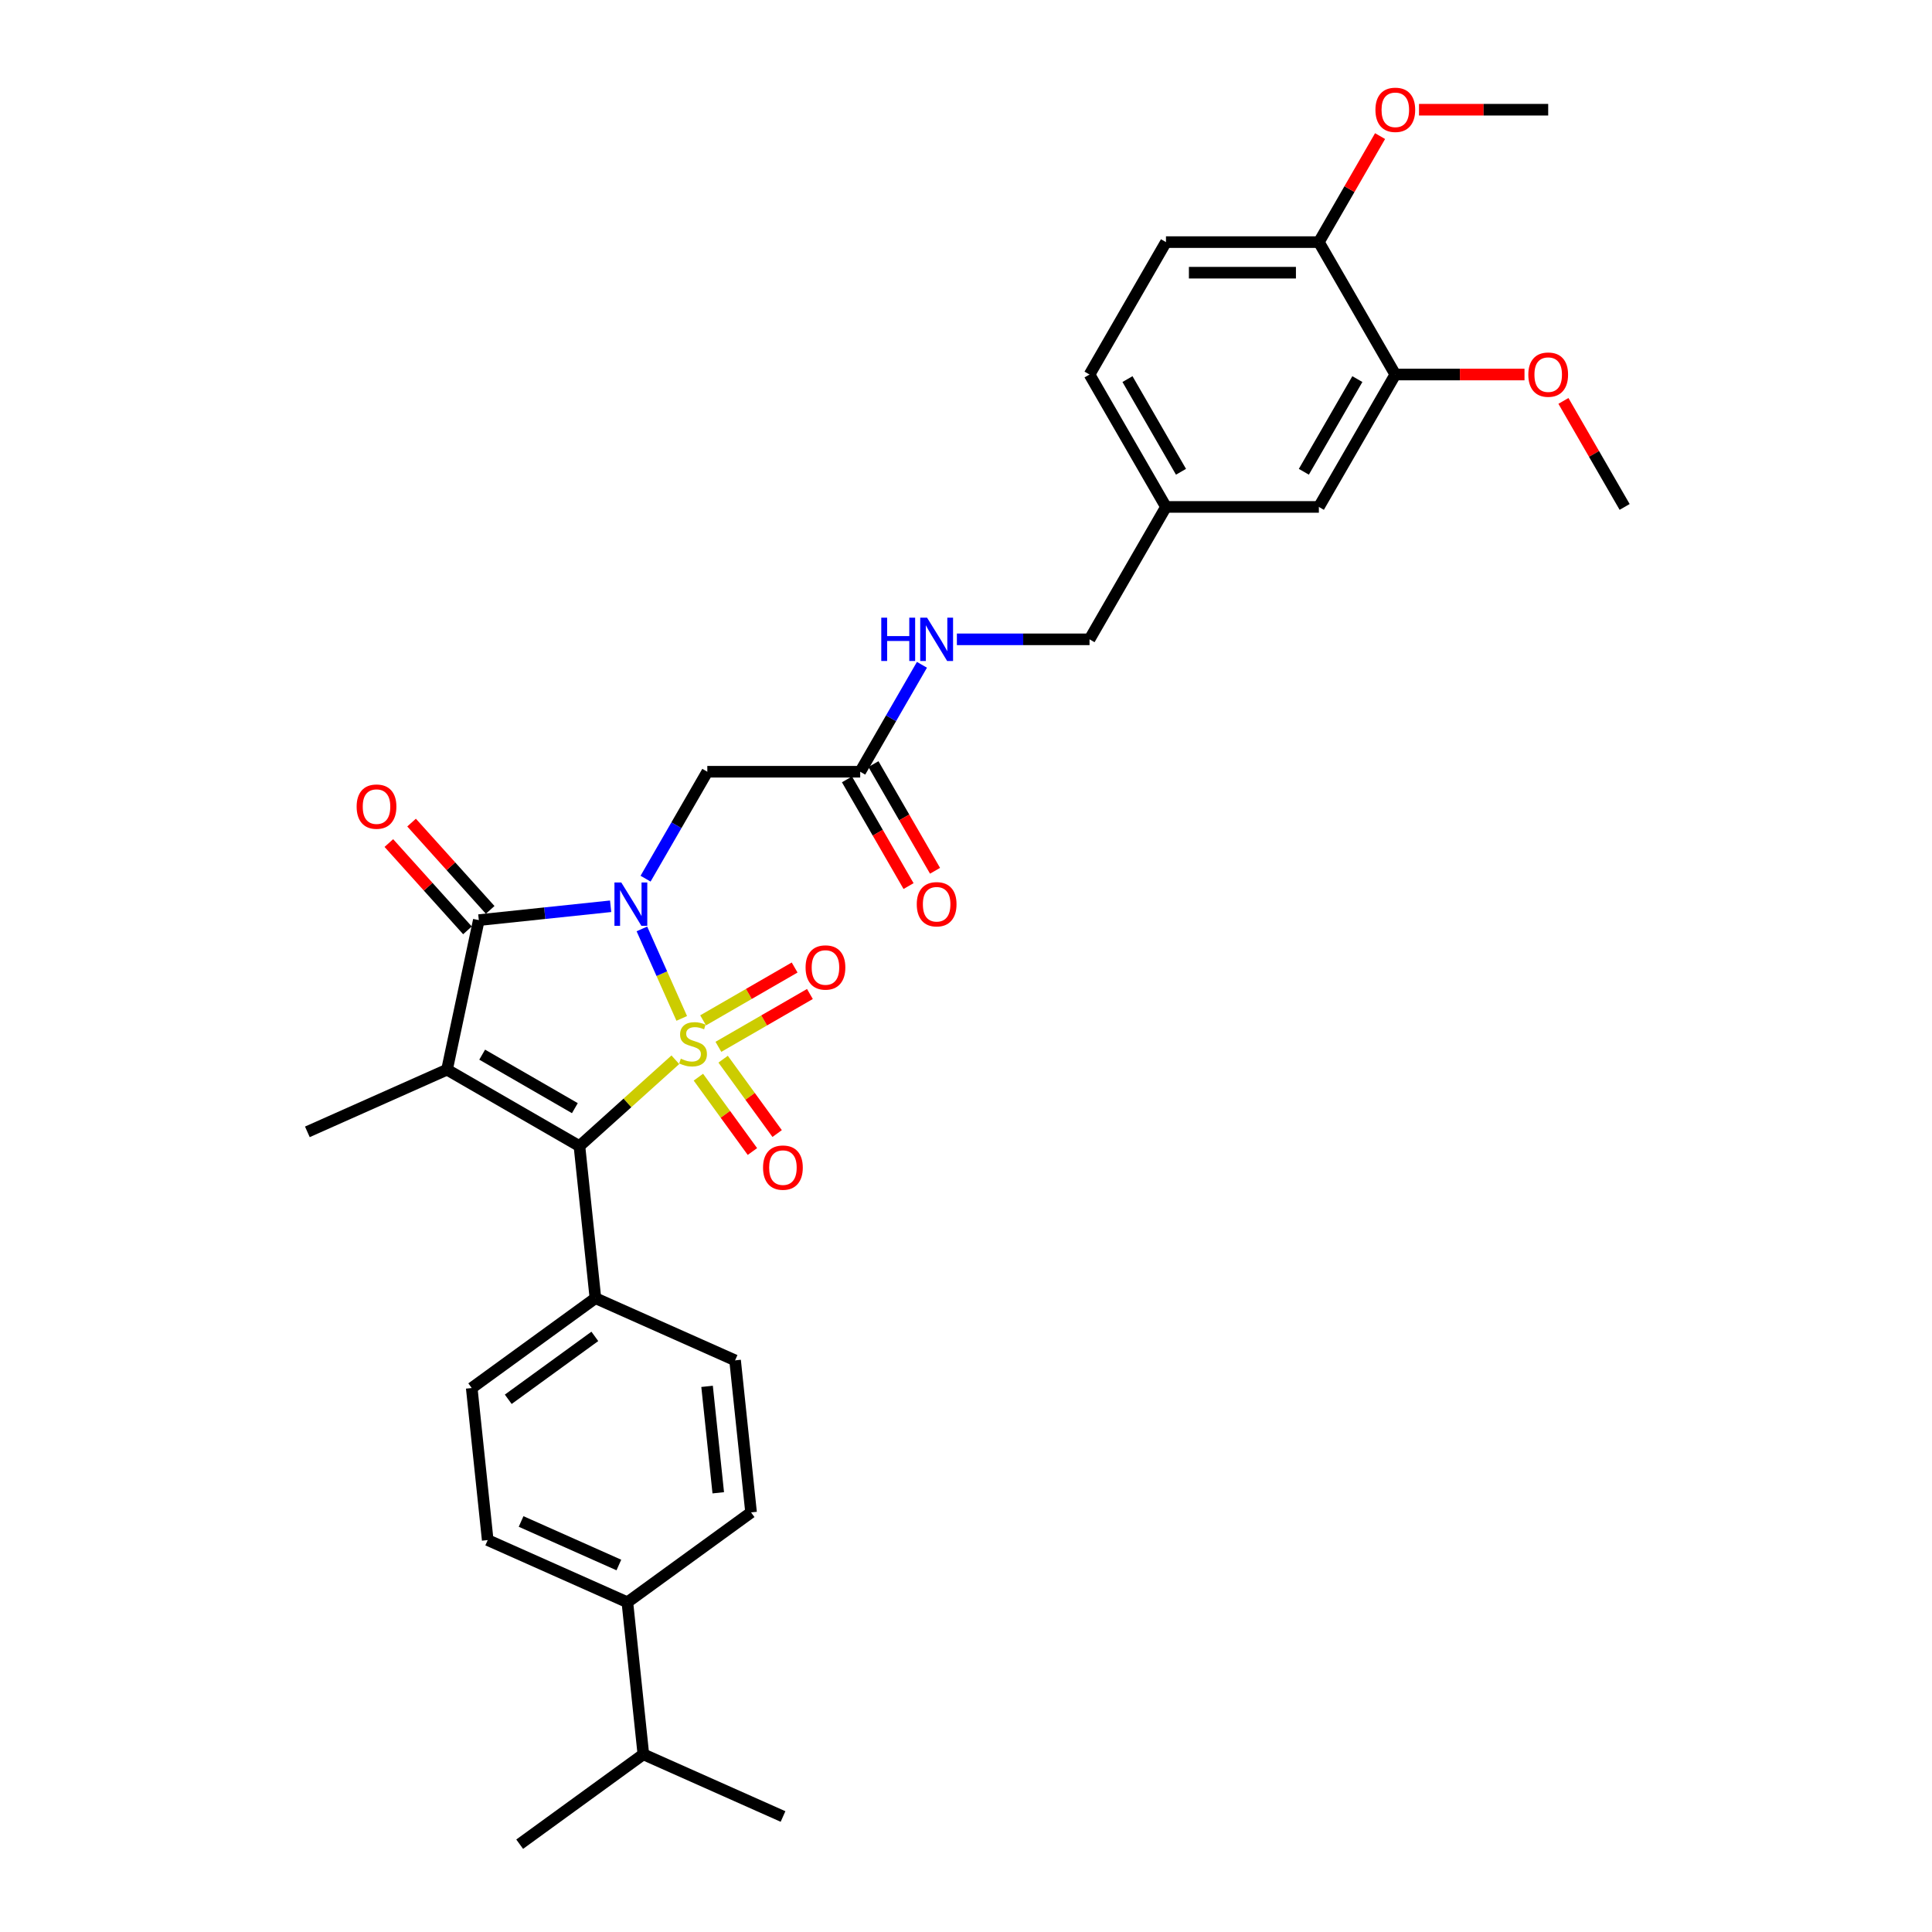 <?xml version='1.0' encoding='iso-8859-1'?>
<svg version='1.1' baseProfile='full'
              xmlns='http://www.w3.org/2000/svg'
                      xmlns:rdkit='http://www.rdkit.org/xml'
                      xmlns:xlink='http://www.w3.org/1999/xlink'
                  xml:space='preserve'
width='1000px' height='1000px' viewBox='0 0 1000 1000'>
<!-- END OF HEADER -->
<rect style='opacity:1.0;fill:#FFFFFF;stroke:none' width='1000' height='1000' x='0' y='0'> </rect>
<path class='bond-0' d='M 352.867,527.123 L 342.556,503.965' style='fill:none;fill-rule:evenodd;stroke:#CCCC00;stroke-width:6px;stroke-linecap:butt;stroke-linejoin:miter;stroke-opacity:1' />
<path class='bond-0' d='M 342.556,503.965 L 332.246,480.806' style='fill:none;fill-rule:evenodd;stroke:#0000FF;stroke-width:6px;stroke-linecap:butt;stroke-linejoin:miter;stroke-opacity:1' />
<path class='bond-2' d='M 349.559,548.526 L 324.737,570.877' style='fill:none;fill-rule:evenodd;stroke:#CCCC00;stroke-width:6px;stroke-linecap:butt;stroke-linejoin:miter;stroke-opacity:1' />
<path class='bond-2' d='M 324.737,570.877 L 299.915,593.227' style='fill:none;fill-rule:evenodd;stroke:#000000;stroke-width:6px;stroke-linecap:butt;stroke-linejoin:miter;stroke-opacity:1' />
<path class='bond-5' d='M 371.844,541.838 L 395.527,528.164' style='fill:none;fill-rule:evenodd;stroke:#CCCC00;stroke-width:6px;stroke-linecap:butt;stroke-linejoin:miter;stroke-opacity:1' />
<path class='bond-5' d='M 395.527,528.164 L 419.211,514.49' style='fill:none;fill-rule:evenodd;stroke:#FF0000;stroke-width:6px;stroke-linecap:butt;stroke-linejoin:miter;stroke-opacity:1' />
<path class='bond-5' d='M 363.93,528.131 L 387.614,514.458' style='fill:none;fill-rule:evenodd;stroke:#CCCC00;stroke-width:6px;stroke-linecap:butt;stroke-linejoin:miter;stroke-opacity:1' />
<path class='bond-5' d='M 387.614,514.458 L 411.298,500.784' style='fill:none;fill-rule:evenodd;stroke:#FF0000;stroke-width:6px;stroke-linecap:butt;stroke-linejoin:miter;stroke-opacity:1' />
<path class='bond-6' d='M 361.485,557.54 L 375.466,576.783' style='fill:none;fill-rule:evenodd;stroke:#CCCC00;stroke-width:6px;stroke-linecap:butt;stroke-linejoin:miter;stroke-opacity:1' />
<path class='bond-6' d='M 375.466,576.783 L 389.448,596.027' style='fill:none;fill-rule:evenodd;stroke:#FF0000;stroke-width:6px;stroke-linecap:butt;stroke-linejoin:miter;stroke-opacity:1' />
<path class='bond-6' d='M 374.289,548.237 L 388.27,567.481' style='fill:none;fill-rule:evenodd;stroke:#CCCC00;stroke-width:6px;stroke-linecap:butt;stroke-linejoin:miter;stroke-opacity:1' />
<path class='bond-6' d='M 388.27,567.481 L 402.252,586.725' style='fill:none;fill-rule:evenodd;stroke:#FF0000;stroke-width:6px;stroke-linecap:butt;stroke-linejoin:miter;stroke-opacity:1' />
<path class='bond-3' d='M 316.059,469.083 L 281.947,472.669' style='fill:none;fill-rule:evenodd;stroke:#0000FF;stroke-width:6px;stroke-linecap:butt;stroke-linejoin:miter;stroke-opacity:1' />
<path class='bond-3' d='M 281.947,472.669 L 247.835,476.254' style='fill:none;fill-rule:evenodd;stroke:#000000;stroke-width:6px;stroke-linecap:butt;stroke-linejoin:miter;stroke-opacity:1' />
<path class='bond-4' d='M 334.148,454.798 L 350.126,427.124' style='fill:none;fill-rule:evenodd;stroke:#0000FF;stroke-width:6px;stroke-linecap:butt;stroke-linejoin:miter;stroke-opacity:1' />
<path class='bond-4' d='M 350.126,427.124 L 366.103,399.45' style='fill:none;fill-rule:evenodd;stroke:#000000;stroke-width:6px;stroke-linecap:butt;stroke-linejoin:miter;stroke-opacity:1' />
<path class='bond-1' d='M 231.382,553.659 L 299.915,593.227' style='fill:none;fill-rule:evenodd;stroke:#000000;stroke-width:6px;stroke-linecap:butt;stroke-linejoin:miter;stroke-opacity:1' />
<path class='bond-1' d='M 249.575,545.888 L 297.548,573.585' style='fill:none;fill-rule:evenodd;stroke:#000000;stroke-width:6px;stroke-linecap:butt;stroke-linejoin:miter;stroke-opacity:1' />
<path class='bond-18' d='M 231.382,553.659 L 159.089,585.846' style='fill:none;fill-rule:evenodd;stroke:#000000;stroke-width:6px;stroke-linecap:butt;stroke-linejoin:miter;stroke-opacity:1' />
<path class='bond-32' d='M 231.382,553.659 L 247.835,476.254' style='fill:none;fill-rule:evenodd;stroke:#000000;stroke-width:6px;stroke-linecap:butt;stroke-linejoin:miter;stroke-opacity:1' />
<path class='bond-8' d='M 299.915,593.227 L 308.186,671.928' style='fill:none;fill-rule:evenodd;stroke:#000000;stroke-width:6px;stroke-linecap:butt;stroke-linejoin:miter;stroke-opacity:1' />
<path class='bond-9' d='M 253.716,470.959 L 233.373,448.366' style='fill:none;fill-rule:evenodd;stroke:#000000;stroke-width:6px;stroke-linecap:butt;stroke-linejoin:miter;stroke-opacity:1' />
<path class='bond-9' d='M 233.373,448.366 L 213.03,425.773' style='fill:none;fill-rule:evenodd;stroke:#FF0000;stroke-width:6px;stroke-linecap:butt;stroke-linejoin:miter;stroke-opacity:1' />
<path class='bond-9' d='M 241.954,481.549 L 221.611,458.956' style='fill:none;fill-rule:evenodd;stroke:#000000;stroke-width:6px;stroke-linecap:butt;stroke-linejoin:miter;stroke-opacity:1' />
<path class='bond-9' d='M 221.611,458.956 L 201.269,436.363' style='fill:none;fill-rule:evenodd;stroke:#FF0000;stroke-width:6px;stroke-linecap:butt;stroke-linejoin:miter;stroke-opacity:1' />
<path class='bond-7' d='M 366.103,399.45 L 445.238,399.45' style='fill:none;fill-rule:evenodd;stroke:#000000;stroke-width:6px;stroke-linecap:butt;stroke-linejoin:miter;stroke-opacity:1' />
<path class='bond-11' d='M 445.238,399.45 L 461.216,371.775' style='fill:none;fill-rule:evenodd;stroke:#000000;stroke-width:6px;stroke-linecap:butt;stroke-linejoin:miter;stroke-opacity:1' />
<path class='bond-11' d='M 461.216,371.775 L 477.194,344.101' style='fill:none;fill-rule:evenodd;stroke:#0000FF;stroke-width:6px;stroke-linecap:butt;stroke-linejoin:miter;stroke-opacity:1' />
<path class='bond-15' d='M 438.385,403.406 L 454.326,431.017' style='fill:none;fill-rule:evenodd;stroke:#000000;stroke-width:6px;stroke-linecap:butt;stroke-linejoin:miter;stroke-opacity:1' />
<path class='bond-15' d='M 454.326,431.017 L 470.267,458.629' style='fill:none;fill-rule:evenodd;stroke:#FF0000;stroke-width:6px;stroke-linecap:butt;stroke-linejoin:miter;stroke-opacity:1' />
<path class='bond-15' d='M 452.091,395.493 L 468.033,423.104' style='fill:none;fill-rule:evenodd;stroke:#000000;stroke-width:6px;stroke-linecap:butt;stroke-linejoin:miter;stroke-opacity:1' />
<path class='bond-15' d='M 468.033,423.104 L 483.974,450.715' style='fill:none;fill-rule:evenodd;stroke:#FF0000;stroke-width:6px;stroke-linecap:butt;stroke-linejoin:miter;stroke-opacity:1' />
<path class='bond-16' d='M 308.186,671.928 L 380.479,704.115' style='fill:none;fill-rule:evenodd;stroke:#000000;stroke-width:6px;stroke-linecap:butt;stroke-linejoin:miter;stroke-opacity:1' />
<path class='bond-17' d='M 308.186,671.928 L 244.165,718.442' style='fill:none;fill-rule:evenodd;stroke:#000000;stroke-width:6px;stroke-linecap:butt;stroke-linejoin:miter;stroke-opacity:1' />
<path class='bond-17' d='M 307.886,691.709 L 263.071,724.269' style='fill:none;fill-rule:evenodd;stroke:#000000;stroke-width:6px;stroke-linecap:butt;stroke-linejoin:miter;stroke-opacity:1' />
<path class='bond-10' d='M 722.209,193.852 L 682.642,262.384' style='fill:none;fill-rule:evenodd;stroke:#000000;stroke-width:6px;stroke-linecap:butt;stroke-linejoin:miter;stroke-opacity:1' />
<path class='bond-10' d='M 702.568,196.218 L 674.87,244.191' style='fill:none;fill-rule:evenodd;stroke:#000000;stroke-width:6px;stroke-linecap:butt;stroke-linejoin:miter;stroke-opacity:1' />
<path class='bond-26' d='M 722.209,193.852 L 755.644,193.852' style='fill:none;fill-rule:evenodd;stroke:#000000;stroke-width:6px;stroke-linecap:butt;stroke-linejoin:miter;stroke-opacity:1' />
<path class='bond-26' d='M 755.644,193.852 L 789.078,193.852' style='fill:none;fill-rule:evenodd;stroke:#FF0000;stroke-width:6px;stroke-linecap:butt;stroke-linejoin:miter;stroke-opacity:1' />
<path class='bond-34' d='M 722.209,193.852 L 682.642,125.319' style='fill:none;fill-rule:evenodd;stroke:#000000;stroke-width:6px;stroke-linecap:butt;stroke-linejoin:miter;stroke-opacity:1' />
<path class='bond-23' d='M 495.283,330.917 L 529.611,330.917' style='fill:none;fill-rule:evenodd;stroke:#0000FF;stroke-width:6px;stroke-linecap:butt;stroke-linejoin:miter;stroke-opacity:1' />
<path class='bond-23' d='M 529.611,330.917 L 563.94,330.917' style='fill:none;fill-rule:evenodd;stroke:#000000;stroke-width:6px;stroke-linecap:butt;stroke-linejoin:miter;stroke-opacity:1' />
<path class='bond-12' d='M 682.642,125.319 L 603.507,125.319' style='fill:none;fill-rule:evenodd;stroke:#000000;stroke-width:6px;stroke-linecap:butt;stroke-linejoin:miter;stroke-opacity:1' />
<path class='bond-12' d='M 670.772,141.146 L 615.377,141.146' style='fill:none;fill-rule:evenodd;stroke:#000000;stroke-width:6px;stroke-linecap:butt;stroke-linejoin:miter;stroke-opacity:1' />
<path class='bond-27' d='M 682.642,125.319 L 698.483,97.882' style='fill:none;fill-rule:evenodd;stroke:#000000;stroke-width:6px;stroke-linecap:butt;stroke-linejoin:miter;stroke-opacity:1' />
<path class='bond-27' d='M 698.483,97.882 L 714.323,70.445' style='fill:none;fill-rule:evenodd;stroke:#FF0000;stroke-width:6px;stroke-linecap:butt;stroke-linejoin:miter;stroke-opacity:1' />
<path class='bond-13' d='M 324.73,829.33 L 252.437,797.143' style='fill:none;fill-rule:evenodd;stroke:#000000;stroke-width:6px;stroke-linecap:butt;stroke-linejoin:miter;stroke-opacity:1' />
<path class='bond-13' d='M 320.323,810.043 L 269.718,787.513' style='fill:none;fill-rule:evenodd;stroke:#000000;stroke-width:6px;stroke-linecap:butt;stroke-linejoin:miter;stroke-opacity:1' />
<path class='bond-24' d='M 324.73,829.33 L 333.002,908.031' style='fill:none;fill-rule:evenodd;stroke:#000000;stroke-width:6px;stroke-linecap:butt;stroke-linejoin:miter;stroke-opacity:1' />
<path class='bond-33' d='M 324.73,829.33 L 388.751,782.816' style='fill:none;fill-rule:evenodd;stroke:#000000;stroke-width:6px;stroke-linecap:butt;stroke-linejoin:miter;stroke-opacity:1' />
<path class='bond-14' d='M 682.642,262.384 L 603.507,262.384' style='fill:none;fill-rule:evenodd;stroke:#000000;stroke-width:6px;stroke-linecap:butt;stroke-linejoin:miter;stroke-opacity:1' />
<path class='bond-20' d='M 380.479,704.115 L 388.751,782.816' style='fill:none;fill-rule:evenodd;stroke:#000000;stroke-width:6px;stroke-linecap:butt;stroke-linejoin:miter;stroke-opacity:1' />
<path class='bond-20' d='M 365.98,717.574 L 371.77,772.665' style='fill:none;fill-rule:evenodd;stroke:#000000;stroke-width:6px;stroke-linecap:butt;stroke-linejoin:miter;stroke-opacity:1' />
<path class='bond-19' d='M 244.165,718.442 L 252.437,797.143' style='fill:none;fill-rule:evenodd;stroke:#000000;stroke-width:6px;stroke-linecap:butt;stroke-linejoin:miter;stroke-opacity:1' />
<path class='bond-21' d='M 603.507,125.319 L 563.94,193.852' style='fill:none;fill-rule:evenodd;stroke:#000000;stroke-width:6px;stroke-linecap:butt;stroke-linejoin:miter;stroke-opacity:1' />
<path class='bond-22' d='M 603.507,262.384 L 563.94,330.917' style='fill:none;fill-rule:evenodd;stroke:#000000;stroke-width:6px;stroke-linecap:butt;stroke-linejoin:miter;stroke-opacity:1' />
<path class='bond-25' d='M 603.507,262.384 L 563.94,193.852' style='fill:none;fill-rule:evenodd;stroke:#000000;stroke-width:6px;stroke-linecap:butt;stroke-linejoin:miter;stroke-opacity:1' />
<path class='bond-25' d='M 611.279,244.191 L 583.582,196.218' style='fill:none;fill-rule:evenodd;stroke:#000000;stroke-width:6px;stroke-linecap:butt;stroke-linejoin:miter;stroke-opacity:1' />
<path class='bond-28' d='M 333.002,908.031 L 268.981,954.545' style='fill:none;fill-rule:evenodd;stroke:#000000;stroke-width:6px;stroke-linecap:butt;stroke-linejoin:miter;stroke-opacity:1' />
<path class='bond-29' d='M 333.002,908.031 L 405.295,940.218' style='fill:none;fill-rule:evenodd;stroke:#000000;stroke-width:6px;stroke-linecap:butt;stroke-linejoin:miter;stroke-opacity:1' />
<path class='bond-30' d='M 809.23,207.51 L 825.07,234.947' style='fill:none;fill-rule:evenodd;stroke:#FF0000;stroke-width:6px;stroke-linecap:butt;stroke-linejoin:miter;stroke-opacity:1' />
<path class='bond-30' d='M 825.07,234.947 L 840.911,262.384' style='fill:none;fill-rule:evenodd;stroke:#000000;stroke-width:6px;stroke-linecap:butt;stroke-linejoin:miter;stroke-opacity:1' />
<path class='bond-31' d='M 734.475,56.787 L 767.909,56.787' style='fill:none;fill-rule:evenodd;stroke:#FF0000;stroke-width:6px;stroke-linecap:butt;stroke-linejoin:miter;stroke-opacity:1' />
<path class='bond-31' d='M 767.909,56.787 L 801.344,56.787' style='fill:none;fill-rule:evenodd;stroke:#000000;stroke-width:6px;stroke-linecap:butt;stroke-linejoin:miter;stroke-opacity:1' />
<path  class='atom-0' d='M 352.392 547.967
Q 352.645 548.062, 353.69 548.505
Q 354.735 548.949, 355.874 549.233
Q 357.045 549.487, 358.185 549.487
Q 360.306 549.487, 361.54 548.474
Q 362.775 547.429, 362.775 545.625
Q 362.775 544.39, 362.142 543.631
Q 361.54 542.871, 360.591 542.459
Q 359.641 542.048, 358.058 541.573
Q 356.064 540.972, 354.861 540.402
Q 353.69 539.832, 352.835 538.629
Q 352.012 537.427, 352.012 535.401
Q 352.012 532.583, 353.912 530.843
Q 355.843 529.102, 359.641 529.102
Q 362.237 529.102, 365.18 530.336
L 364.452 532.773
Q 361.762 531.666, 359.736 531.666
Q 357.552 531.666, 356.349 532.583
Q 355.146 533.47, 355.178 535.021
Q 355.178 536.224, 355.779 536.952
Q 356.412 537.68, 357.299 538.091
Q 358.217 538.503, 359.736 538.978
Q 361.762 539.611, 362.965 540.244
Q 364.167 540.877, 365.022 542.175
Q 365.908 543.441, 365.908 545.625
Q 365.908 548.727, 363.819 550.405
Q 361.762 552.051, 358.312 552.051
Q 356.317 552.051, 354.798 551.607
Q 353.31 551.196, 351.538 550.468
L 352.392 547.967
' fill='#CCCC00'/>
<path  class='atom-1' d='M 321.582 456.777
L 328.926 468.647
Q 329.654 469.818, 330.825 471.939
Q 331.996 474.06, 332.06 474.186
L 332.06 456.777
L 335.035 456.777
L 335.035 479.188
L 331.965 479.188
L 324.083 466.21
Q 323.165 464.69, 322.184 462.949
Q 321.234 461.208, 320.949 460.67
L 320.949 479.188
L 318.037 479.188
L 318.037 456.777
L 321.582 456.777
' fill='#0000FF'/>
<path  class='atom-6' d='M 416.968 500.771
Q 416.968 495.39, 419.627 492.383
Q 422.286 489.376, 427.256 489.376
Q 432.225 489.376, 434.884 492.383
Q 437.543 495.39, 437.543 500.771
Q 437.543 506.216, 434.853 509.318
Q 432.162 512.388, 427.256 512.388
Q 422.318 512.388, 419.627 509.318
Q 416.968 506.247, 416.968 500.771
M 427.256 509.856
Q 430.674 509.856, 432.51 507.577
Q 434.378 505.266, 434.378 500.771
Q 434.378 496.371, 432.51 494.156
Q 430.674 491.908, 427.256 491.908
Q 423.837 491.908, 421.969 494.124
Q 420.133 496.34, 420.133 500.771
Q 420.133 505.298, 421.969 507.577
Q 423.837 509.856, 427.256 509.856
' fill='#FF0000'/>
<path  class='atom-7' d='M 394.95 604.36
Q 394.95 598.979, 397.609 595.972
Q 400.268 592.965, 405.237 592.965
Q 410.207 592.965, 412.866 595.972
Q 415.525 598.979, 415.525 604.36
Q 415.525 609.804, 412.834 612.906
Q 410.144 615.977, 405.237 615.977
Q 400.299 615.977, 397.609 612.906
Q 394.95 609.836, 394.95 604.36
M 405.237 613.445
Q 408.656 613.445, 410.492 611.166
Q 412.359 608.855, 412.359 604.36
Q 412.359 599.96, 410.492 597.744
Q 408.656 595.497, 405.237 595.497
Q 401.819 595.497, 399.951 597.713
Q 398.115 599.928, 398.115 604.36
Q 398.115 608.886, 399.951 611.166
Q 401.819 613.445, 405.237 613.445
' fill='#FF0000'/>
<path  class='atom-10' d='M 184.596 417.509
Q 184.596 412.128, 187.255 409.121
Q 189.914 406.114, 194.884 406.114
Q 199.853 406.114, 202.512 409.121
Q 205.171 412.128, 205.171 417.509
Q 205.171 422.953, 202.48 426.055
Q 199.79 429.126, 194.884 429.126
Q 189.946 429.126, 187.255 426.055
Q 184.596 422.985, 184.596 417.509
M 194.884 426.594
Q 198.302 426.594, 200.138 424.314
Q 202.006 422.004, 202.006 417.509
Q 202.006 413.109, 200.138 410.893
Q 198.302 408.646, 194.884 408.646
Q 191.465 408.646, 189.597 410.862
Q 187.761 413.077, 187.761 417.509
Q 187.761 422.035, 189.597 424.314
Q 191.465 426.594, 194.884 426.594
' fill='#FF0000'/>
<path  class='atom-12' d='M 456.143 319.712
L 459.182 319.712
L 459.182 329.239
L 470.64 329.239
L 470.64 319.712
L 473.679 319.712
L 473.679 342.123
L 470.64 342.123
L 470.64 331.772
L 459.182 331.772
L 459.182 342.123
L 456.143 342.123
L 456.143 319.712
' fill='#0000FF'/>
<path  class='atom-12' d='M 479.851 319.712
L 487.195 331.582
Q 487.923 332.753, 489.094 334.874
Q 490.266 336.995, 490.329 337.121
L 490.329 319.712
L 493.304 319.712
L 493.304 342.123
L 490.234 342.123
L 482.352 329.144
Q 481.434 327.625, 480.453 325.884
Q 479.503 324.143, 479.218 323.605
L 479.218 342.123
L 476.306 342.123
L 476.306 319.712
L 479.851 319.712
' fill='#0000FF'/>
<path  class='atom-16' d='M 474.518 468.046
Q 474.518 462.664, 477.177 459.657
Q 479.836 456.65, 484.805 456.65
Q 489.775 456.65, 492.434 459.657
Q 495.093 462.664, 495.093 468.046
Q 495.093 473.49, 492.402 476.592
Q 489.712 479.663, 484.805 479.663
Q 479.867 479.663, 477.177 476.592
Q 474.518 473.522, 474.518 468.046
M 484.805 477.13
Q 488.224 477.13, 490.06 474.851
Q 491.927 472.54, 491.927 468.046
Q 491.927 463.646, 490.06 461.43
Q 488.224 459.182, 484.805 459.182
Q 481.387 459.182, 479.519 461.398
Q 477.683 463.614, 477.683 468.046
Q 477.683 472.572, 479.519 474.851
Q 481.387 477.13, 484.805 477.13
' fill='#FF0000'/>
<path  class='atom-27' d='M 791.056 193.915
Q 791.056 188.534, 793.715 185.527
Q 796.374 182.52, 801.344 182.52
Q 806.314 182.52, 808.972 185.527
Q 811.631 188.534, 811.631 193.915
Q 811.631 199.36, 808.941 202.462
Q 806.25 205.532, 801.344 205.532
Q 796.406 205.532, 793.715 202.462
Q 791.056 199.391, 791.056 193.915
M 801.344 203
Q 804.762 203, 806.598 200.721
Q 808.466 198.41, 808.466 193.915
Q 808.466 189.515, 806.598 187.299
Q 804.762 185.052, 801.344 185.052
Q 797.925 185.052, 796.058 187.268
Q 794.222 189.484, 794.222 193.915
Q 794.222 198.442, 796.058 200.721
Q 797.925 203, 801.344 203
' fill='#FF0000'/>
<path  class='atom-28' d='M 711.922 56.85
Q 711.922 51.469, 714.581 48.462
Q 717.24 45.455, 722.209 45.455
Q 727.179 45.455, 729.838 48.462
Q 732.497 51.469, 732.497 56.85
Q 732.497 62.294, 729.806 65.397
Q 727.116 68.467, 722.209 68.467
Q 717.271 68.467, 714.581 65.397
Q 711.922 62.326, 711.922 56.85
M 722.209 65.935
Q 725.628 65.935, 727.464 63.656
Q 729.331 61.345, 729.331 56.85
Q 729.331 52.45, 727.464 50.234
Q 725.628 47.987, 722.209 47.987
Q 718.791 47.987, 716.923 50.203
Q 715.087 52.418, 715.087 56.85
Q 715.087 61.376, 716.923 63.656
Q 718.791 65.935, 722.209 65.935
' fill='#FF0000'/>
</svg>

